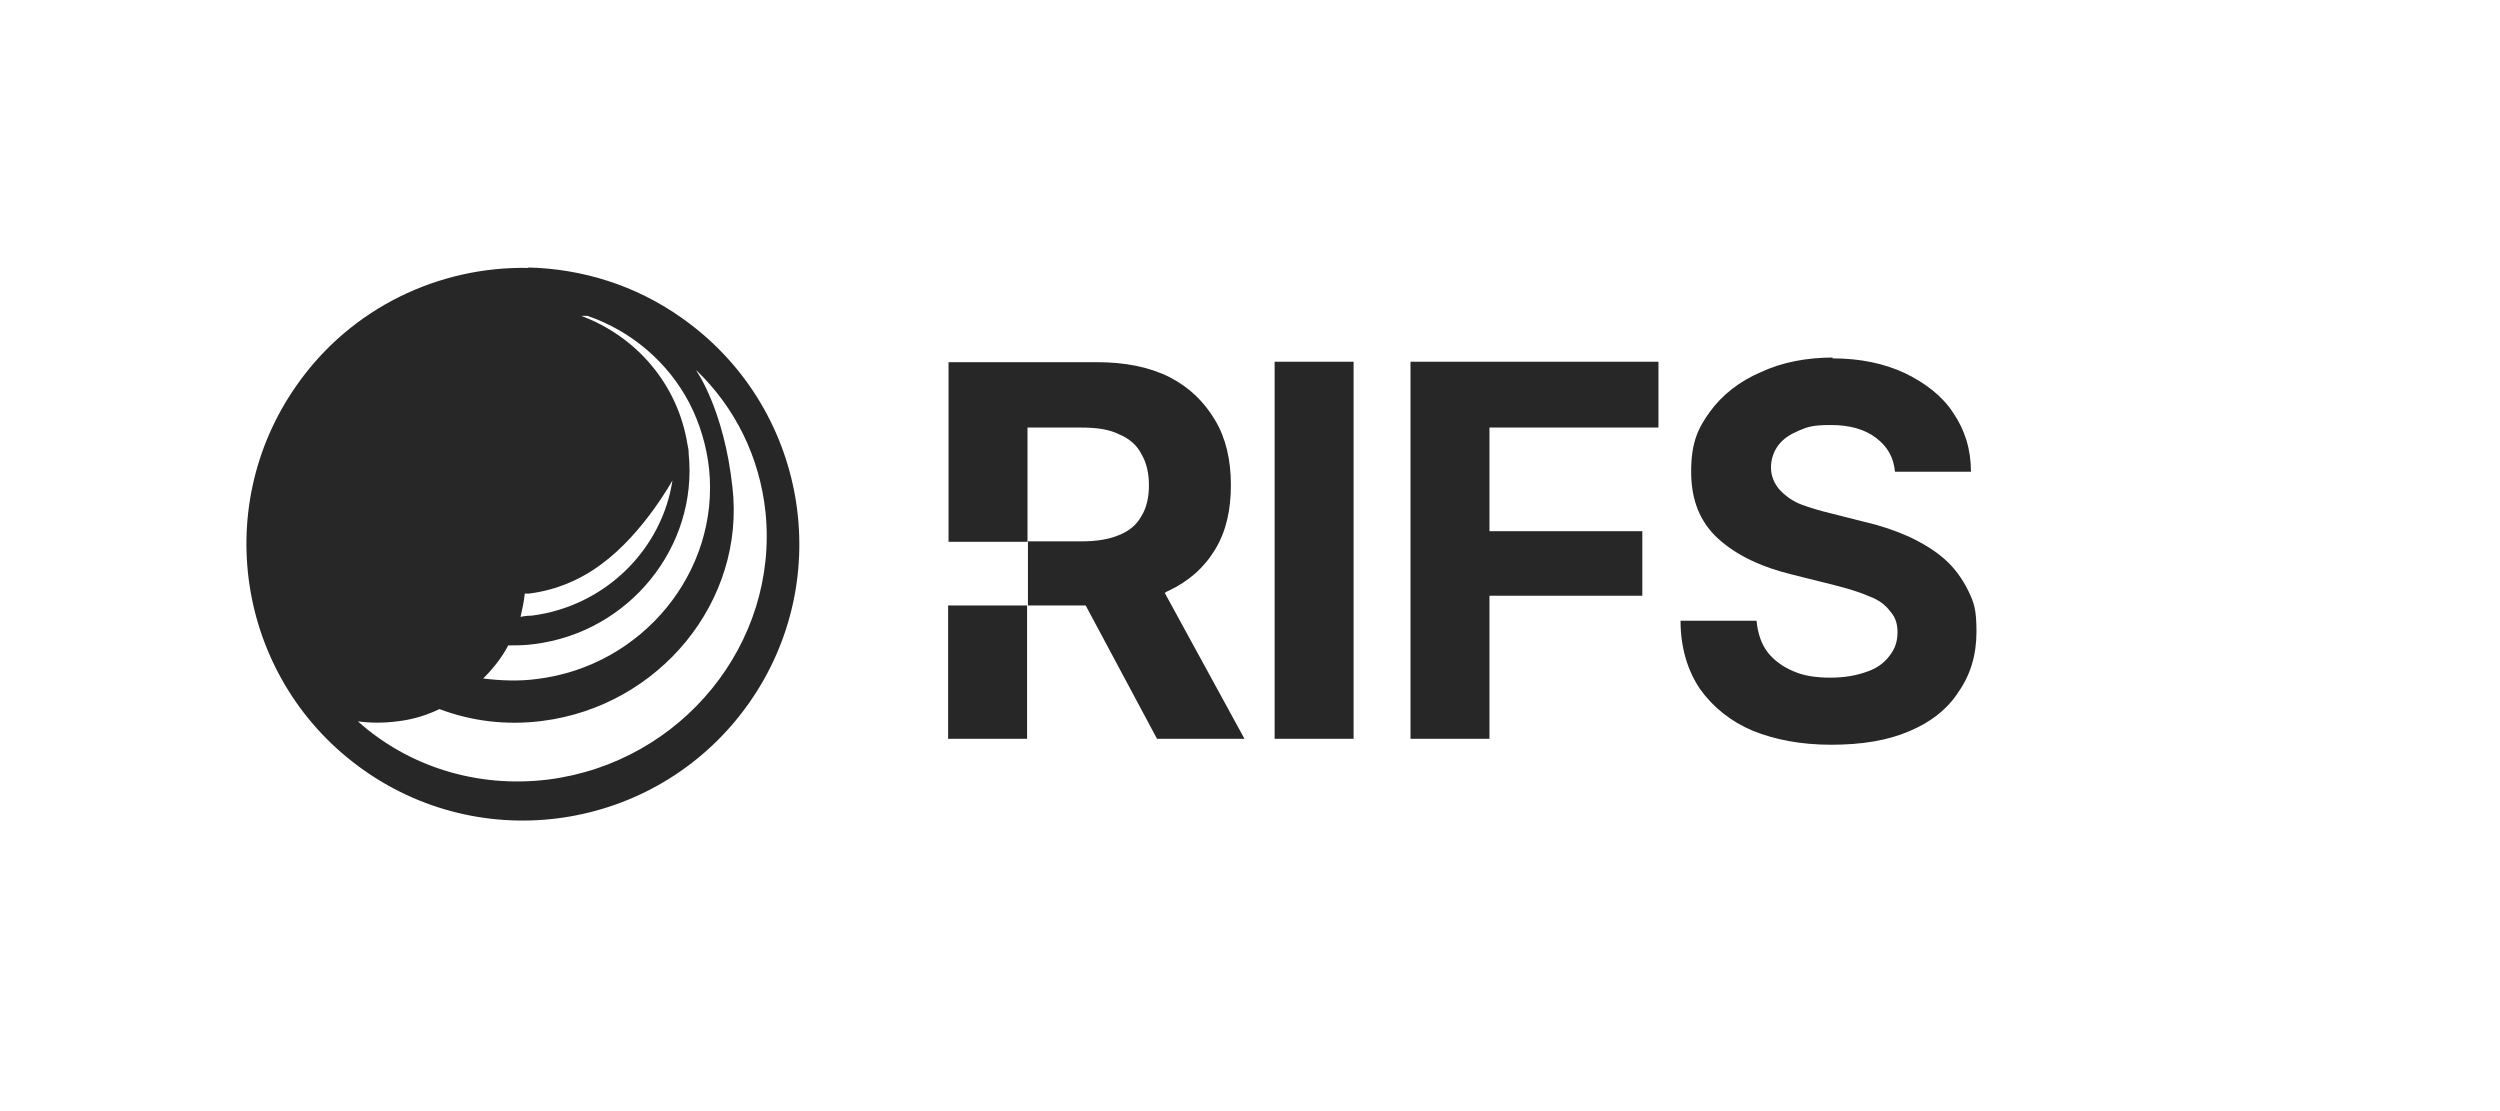 <?xml version="1.0" encoding="UTF-8"?>
<svg id="Ebene_1" xmlns="http://www.w3.org/2000/svg" version="1.1" viewBox="0 0 588.8 261.6">
  <!-- Generator: Adobe Illustrator 29.0.0, SVG Export Plug-In . SVG Version: 2.1.0 Build 186)  -->
  <defs>
    <style>
      .st0 {
        fill: #272728;
      }
    </style>
  </defs>
  <path class="st0" d="M431.9,84.2c-6.4,0-12.2,1.1-17.3,3.5-4.9,2.1-9,5.3-11.9,9.3-2.9,4-4.4,7.4-4.4,14.1s2.1,11.9,6.4,15.8,10.2,6.7,17.7,8.5l9.6,2.4c3.1.8,5.9,1.6,8.1,2.6,2.3.8,4,2.1,5,3.5,1.2,1.3,1.8,2.8,1.8,5s-.6,4-2,5.7c-1.2,1.6-3,2.9-5.5,3.7-2.3.8-5,1.3-8.3,1.3s-6.2-.4-8.7-1.5c-2.6-1.1-4.6-2.6-6.1-4.5-1.5-2-2.3-4.4-2.6-7.4h-17.9c0,6.4,1.7,11.8,4.6,16.1,3.1,4.3,7.2,7.6,12.4,9.8,5.2,2.1,11.3,3.3,18.5,3.3s13.3-1,18.4-3.2c5-2.1,9-5.2,11.6-9.3,2.8-4,4.2-8.7,4.2-14.1s-.6-6.9-2-9.8c-1.4-2.8-3.2-5.3-5.6-7.4-2.3-2-5.1-3.7-8.3-5.2-3.1-1.4-6.6-2.6-10.5-3.5l-7.9-2c-2.5-.6-4.9-1.3-7-2.1-2.1-.8-3.8-2.1-5.1-3.5-1.3-1.5-2-3.3-2-5.2s.6-3.7,1.7-5.2c1.2-1.6,2.8-2.6,4.9-3.5s3.3-1.3,7.6-1.3,7.9,1,10.5,3c2.7,2,4.2,4.6,4.5,8h17.9c0-5.2-1.4-9.8-4.2-13.9-2.6-4-6.6-7-11.3-9.3-4.9-2.3-10.6-3.5-17.1-3.5h0c0-.1,0-.2,0-.2ZM300.2,85.2v88.8h18.6v-88.8h-18.6ZM332.2,85.2v88.8h18.6v-33.7h36v-15.2h-36v-24.4h39.8v-15.5h-58.4,0ZM223.4,85.4v42.2h18.6v-26.9h12.6c3.7,0,6.6.4,9,1.6,2.4,1,4.2,2.6,5.2,4.6,1.2,2,1.8,4.5,1.8,7.4s-.6,5.4-1.8,7.3c-1.1,2-2.9,3.5-5.2,4.4-2.3,1-5.3,1.5-8.9,1.5h-12.6v15.1h13.6l16.8,31.4h20.6l-18.8-34.4c.3,0,.4-.3.8-.4,4.9-2.3,8.5-5.5,11.1-9.8s3.7-9.3,3.7-15.2-1.2-11-3.7-15.2c-2.6-4.4-6.1-7.8-10.8-10.2-4.8-2.4-10.5-3.5-17.1-3.5h-34.9,0ZM223.3,142.6v31.4h18.6v-31.4h-18.6Z"/>
  <path class="st0" d="M124.4,63.1c-20.9-.4-41.7,9.3-54.5,27.6-20.7,29.4-13.6,70,15.8,90.7,29.4,20.7,70,13.6,90.7-15.8,20.7-29.4,13.6-70-15.8-90.7-11-7.8-23.6-11.6-36.2-11.9h0ZM137,74.4h1.4c10.4,3.6,19,11,24,20.6,2.4,4.7,4,9.9,4.6,15.4,2.5,24.2-15.6,46.4-40.4,49.5-4.4.6-8.7.4-12.8-.1,2.3-2.3,4.4-4.9,5.9-7.8,2,0,4,0,6.1-.3,22.4-2.8,38.6-22.9,36.4-44.8,0-.8-.1-1.5-.3-2.3-2.3-14.2-12.1-25.4-25-30.2h.1ZM164.1,87.3c8.9,8.6,14.8,20.1,16.2,33.4,3.1,30.8-19.7,58.9-51.2,62.9-17.1,2.1-33.2-3.3-44.8-13.7,3,.4,6.1.4,9.2,0,3.6-.4,6.9-1.4,10-2.9,7.4,2.8,15.6,3.9,24.2,2.8,27.6-3.5,47.9-28.2,44.8-55.1-2-18.3-8.5-27.4-8.5-27.4h0ZM158.4,113c-2.4,16.3-15.8,29.8-33.2,32-.9,0-1.8.1-2.6.3.4-1.8.8-3.6,1-5.5.3,0,.7,0,1,0,6.4-.8,12.2-3.3,17-6.9,9.9-7.2,16.8-19.8,16.8-19.8h0Z"/>
</svg>